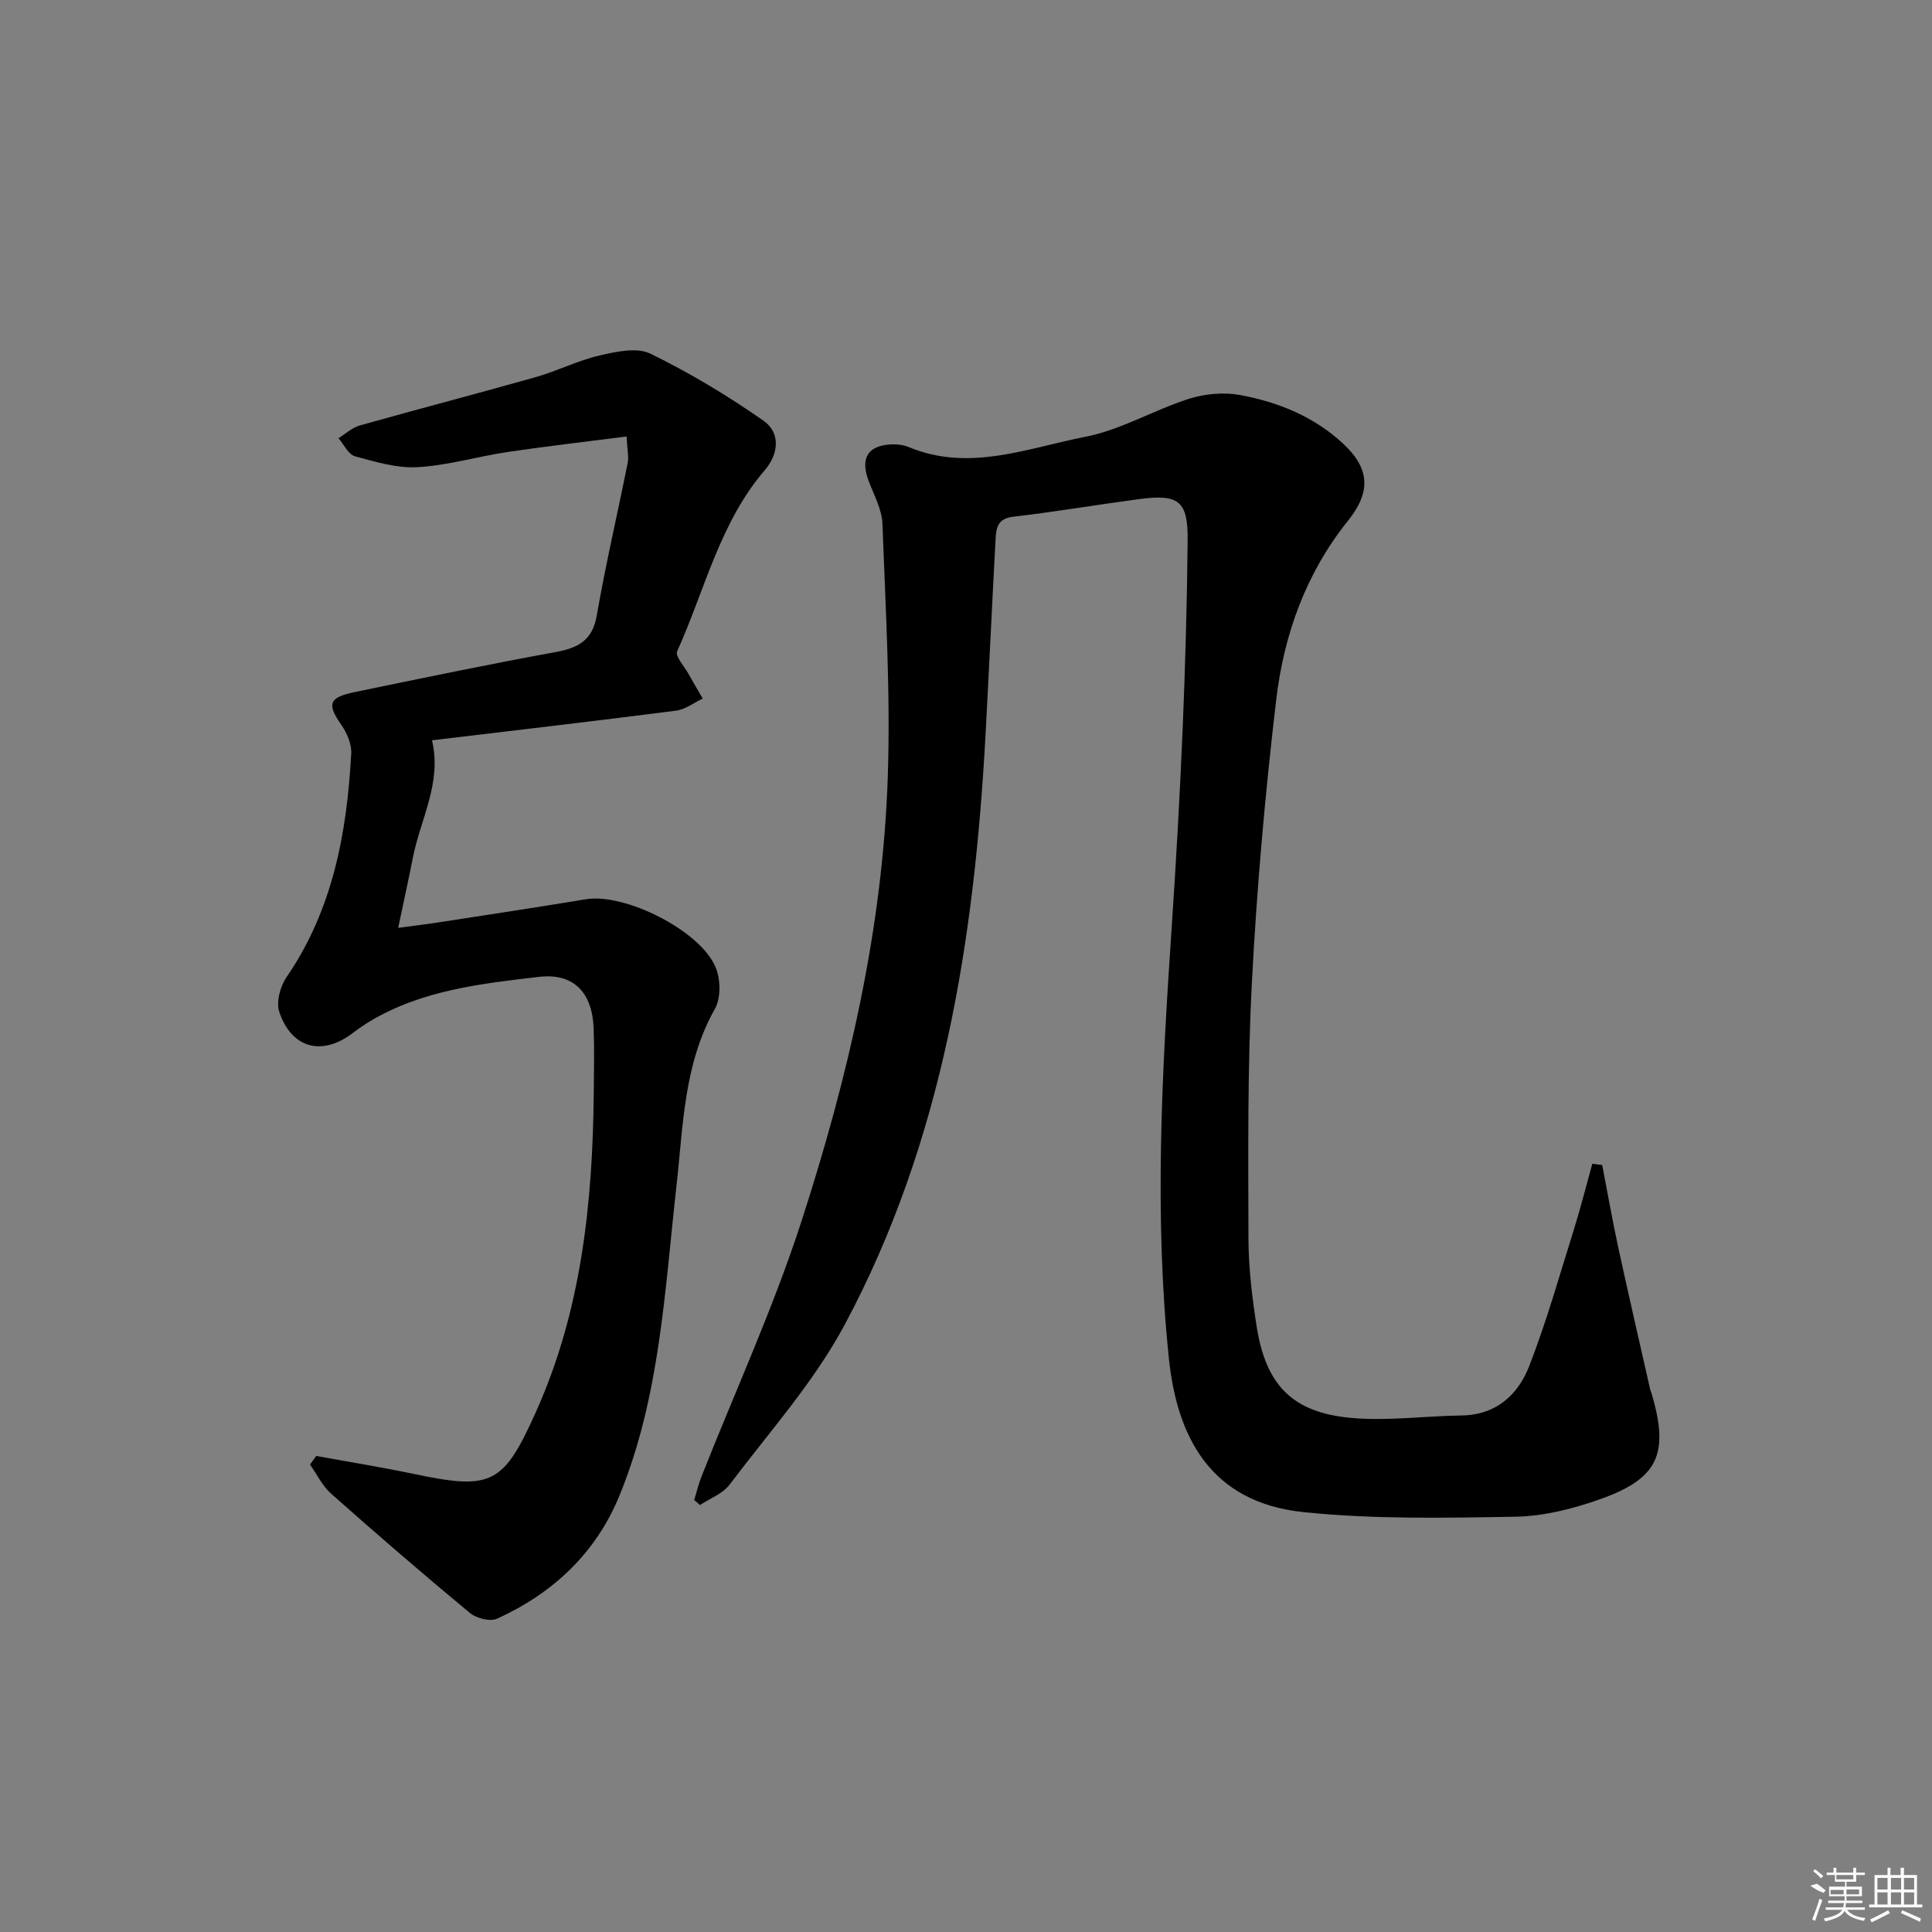 <svg enable-background="new 0 0 400 400" viewBox="0 0 400 400" xmlns="http://www.w3.org/2000/svg"><rect x="0" y="0" width="400" height="400" fill="#808080" stroke="none"/><path d="m331.72 241.2c1.09 5.63 2.07 11.27 3.28 16.87 2.14 9.88 4.42 19.73 6.65 29.59.07.32.24.62.33.94 3.63 12.44 1.37 17.54-10.82 21.84-5.56 1.96-11.58 3.48-17.43 3.58-14.61.25-29.34.55-43.84-.95-19.54-2.02-26.23-15.95-27.88-31.78-3.08-29.54-1.45-59.1.53-88.64.93-13.77 1.72-27.56 2.3-41.35.55-13.13.92-26.27 1.05-39.41.08-8.17-1.82-9.64-10.01-8.56-8.72 1.16-17.41 2.64-26.15 3.66-3.39.39-3.49 2.59-3.62 4.89-.73 13.44-1.34 26.89-2.07 40.33-2.32 42.45-8.83 84.04-29.14 122.03-6.36 11.89-15.64 22.25-23.83 33.12-1.42 1.89-4.06 2.85-6.14 4.24-.4-.34-.8-.69-1.2-1.03.5-1.63.89-3.3 1.51-4.88 6.95-17.6 14.88-34.89 20.7-52.85 9.68-29.91 16.84-60.55 17.87-92.13.57-17.39-.47-34.84-1.11-52.26-.11-3.02-1.79-6.01-2.89-8.96-1.75-4.69-.07-7.36 4.96-7.49 1.14-.03 2.37.14 3.41.58 12.49 5.18 24.53.19 36.49-2.14 7.39-1.43 14.21-5.55 21.48-7.87 3.31-1.05 7.22-1.41 10.62-.78 7.9 1.46 15.33 4.48 21.34 10.09 5.59 5.22 5.71 10.04.94 15.98-8.68 10.82-13.23 23.53-14.82 36.99-2.3 19.45-4.02 39-5.04 58.56-.92 17.6-.75 35.27-.71 52.91.01 6.12.75 12.28 1.7 18.34 1.9 12.1 7.41 17.8 19.54 18.9 7.54.69 15.23-.4 22.86-.5 7.16-.1 11.7-4.25 14.02-10.21 3.6-9.24 6.29-18.83 9.26-28.31 1.41-4.49 2.55-9.07 3.82-13.61.69.11 1.36.19 2.04.27z"/><path d="m65.47 301.44c6.79 1.24 13.62 2.34 20.38 3.76 16.01 3.36 18.41 2.07 25.16-12.99 9.38-20.94 11.68-43.13 11.92-65.71.05-4.5.13-9-.02-13.5-.25-7.38-4.01-11.6-11.33-10.75-11.98 1.4-24.15 2.75-34.89 9.14-1.28.76-2.52 1.63-3.71 2.53-6.31 4.78-12.62 3.16-15.16-4.42-.68-2.04.2-5.29 1.51-7.2 9.59-13.99 12.49-29.86 13.39-46.28.11-1.94-.87-4.23-2.02-5.89-3.03-4.35-2.69-5.72 2.74-6.84 13.82-2.86 27.63-5.74 41.51-8.27 4.7-.86 7.7-2.35 8.61-7.61 1.83-10.58 4.3-21.06 6.4-31.59.25-1.25-.09-2.62-.23-5.45-8.37 1.08-16.49 2-24.57 3.2-6.24.93-12.4 2.78-18.65 3.15-4.3.25-8.77-1.09-13.01-2.25-1.38-.38-2.3-2.45-3.42-3.75 1.47-.9 2.84-2.19 4.43-2.64 12.12-3.41 24.31-6.58 36.43-10.01 4.46-1.26 8.68-3.43 13.18-4.47 3.41-.79 7.72-1.75 10.53-.38 8.14 3.97 15.99 8.69 23.43 13.89 3.54 2.47 3.17 6.84.27 10.22-9.36 10.91-12.43 24.87-18.16 37.53-.45.99 1.46 3.06 2.32 4.6.97 1.74 1.98 3.44 2.98 5.17-1.82.86-3.58 2.25-5.48 2.5-16.79 2.16-33.6 4.11-50.57 6.14 2.08 8.83-2.4 16.32-3.96 24.31-.89 4.53-1.89 9.04-3.04 14.52 3.39-.45 5.91-.75 8.41-1.14 10.16-1.57 20.32-3.1 30.46-4.78 8.04-1.34 23.78 6.5 26.89 14.18 1 2.46 1.07 6.3-.19 8.52-6.48 11.5-6.55 24.2-7.96 36.72-2.43 21.58-3.39 43.48-11.76 63.96-4.89 11.98-13.76 20.27-25.37 25.57-1.44.66-4.29-.07-5.63-1.18-9.72-8.06-19.29-16.32-28.74-24.7-1.81-1.6-2.92-3.99-4.36-6.02.42-.62.85-1.2 1.28-1.79z"/><g fill="#fafafa"><path d="m374.8 390.4 1.4-.4c.7.5 1.3 1 1.8 1.4l-.5.5c-1.5-.6-2.1-1.1-2.7-1.5zm1 7.3-.6-.3c.5-1.4 1.1-2.8 1.5-4.3.2.1.4.2.6.3-.5 1.3-1 2.8-1.5 4.3zm-.4-10.3.4-.4c.4.3 1 .8 1.7 1.4l-.5.5c-.4-.5-1-1-1.6-1.5zm2.5.3h1.7v-1h.6v1h3.5v-1h.6v1h1.8v.5h-1.8v1.4h-2v1h3.2v2h-3.2v.9h3.3v.5h-3.4c0 .3-.1.6-.1.9h4v.5h-3.7c.7.9 1.9 1.5 3.8 1.7-.1.2-.2.4-.3.6-2.1-.4-3.5-1.1-4-2.1-.4 1-1.8 1.7-4 2.2-.1-.2-.2-.4-.3-.6 2.1-.4 3.4-1 3.8-1.8h-3.4v-.5h3.6c.1-.3.1-.6.2-.9h-3.3v-.5h3.4c0-.3 0-.6 0-.9h-3.2v-2h3.3v-1h-2.1v-1.4h-1.7v-.5zm1.1 3.5v1h2.7c0-.3 0-.4 0-.4 0-.1 0-.2 0-.2 0-.1 0-.2 0-.3h-2.7zm1.2-3v.9h3.5v-.9zm4.7 3h-2.6v.6.4h2.6z"/><path d="m393.6 386.7h.6v1.5h2.7v6.1h1.1v.6h-11v-.6h1.1v-6.1h2.7v-1.5h.6v1.5h2.1v-1.5zm-2.7 8.8.4.6c-1.2.6-2.5 1.3-3.8 1.9-.1-.2-.2-.4-.3-.6 1.2-.6 2.5-1.2 3.7-1.9zm-2.2-6.7v2.4h2.1v-2.4zm0 3v2.5h2.1v-2.5zm2.8-3v2.4h2.1v-2.4zm0 3v2.5h2.1v-2.5zm6 6.1c-1.4-.7-2.7-1.3-3.9-1.8l.2-.6c1.5.6 2.7 1.2 3.9 1.7zm-1.2-9.1h-2.1v2.4h2.1zm-2.1 3v2.5h2.1v-2.5z"/></g></svg>